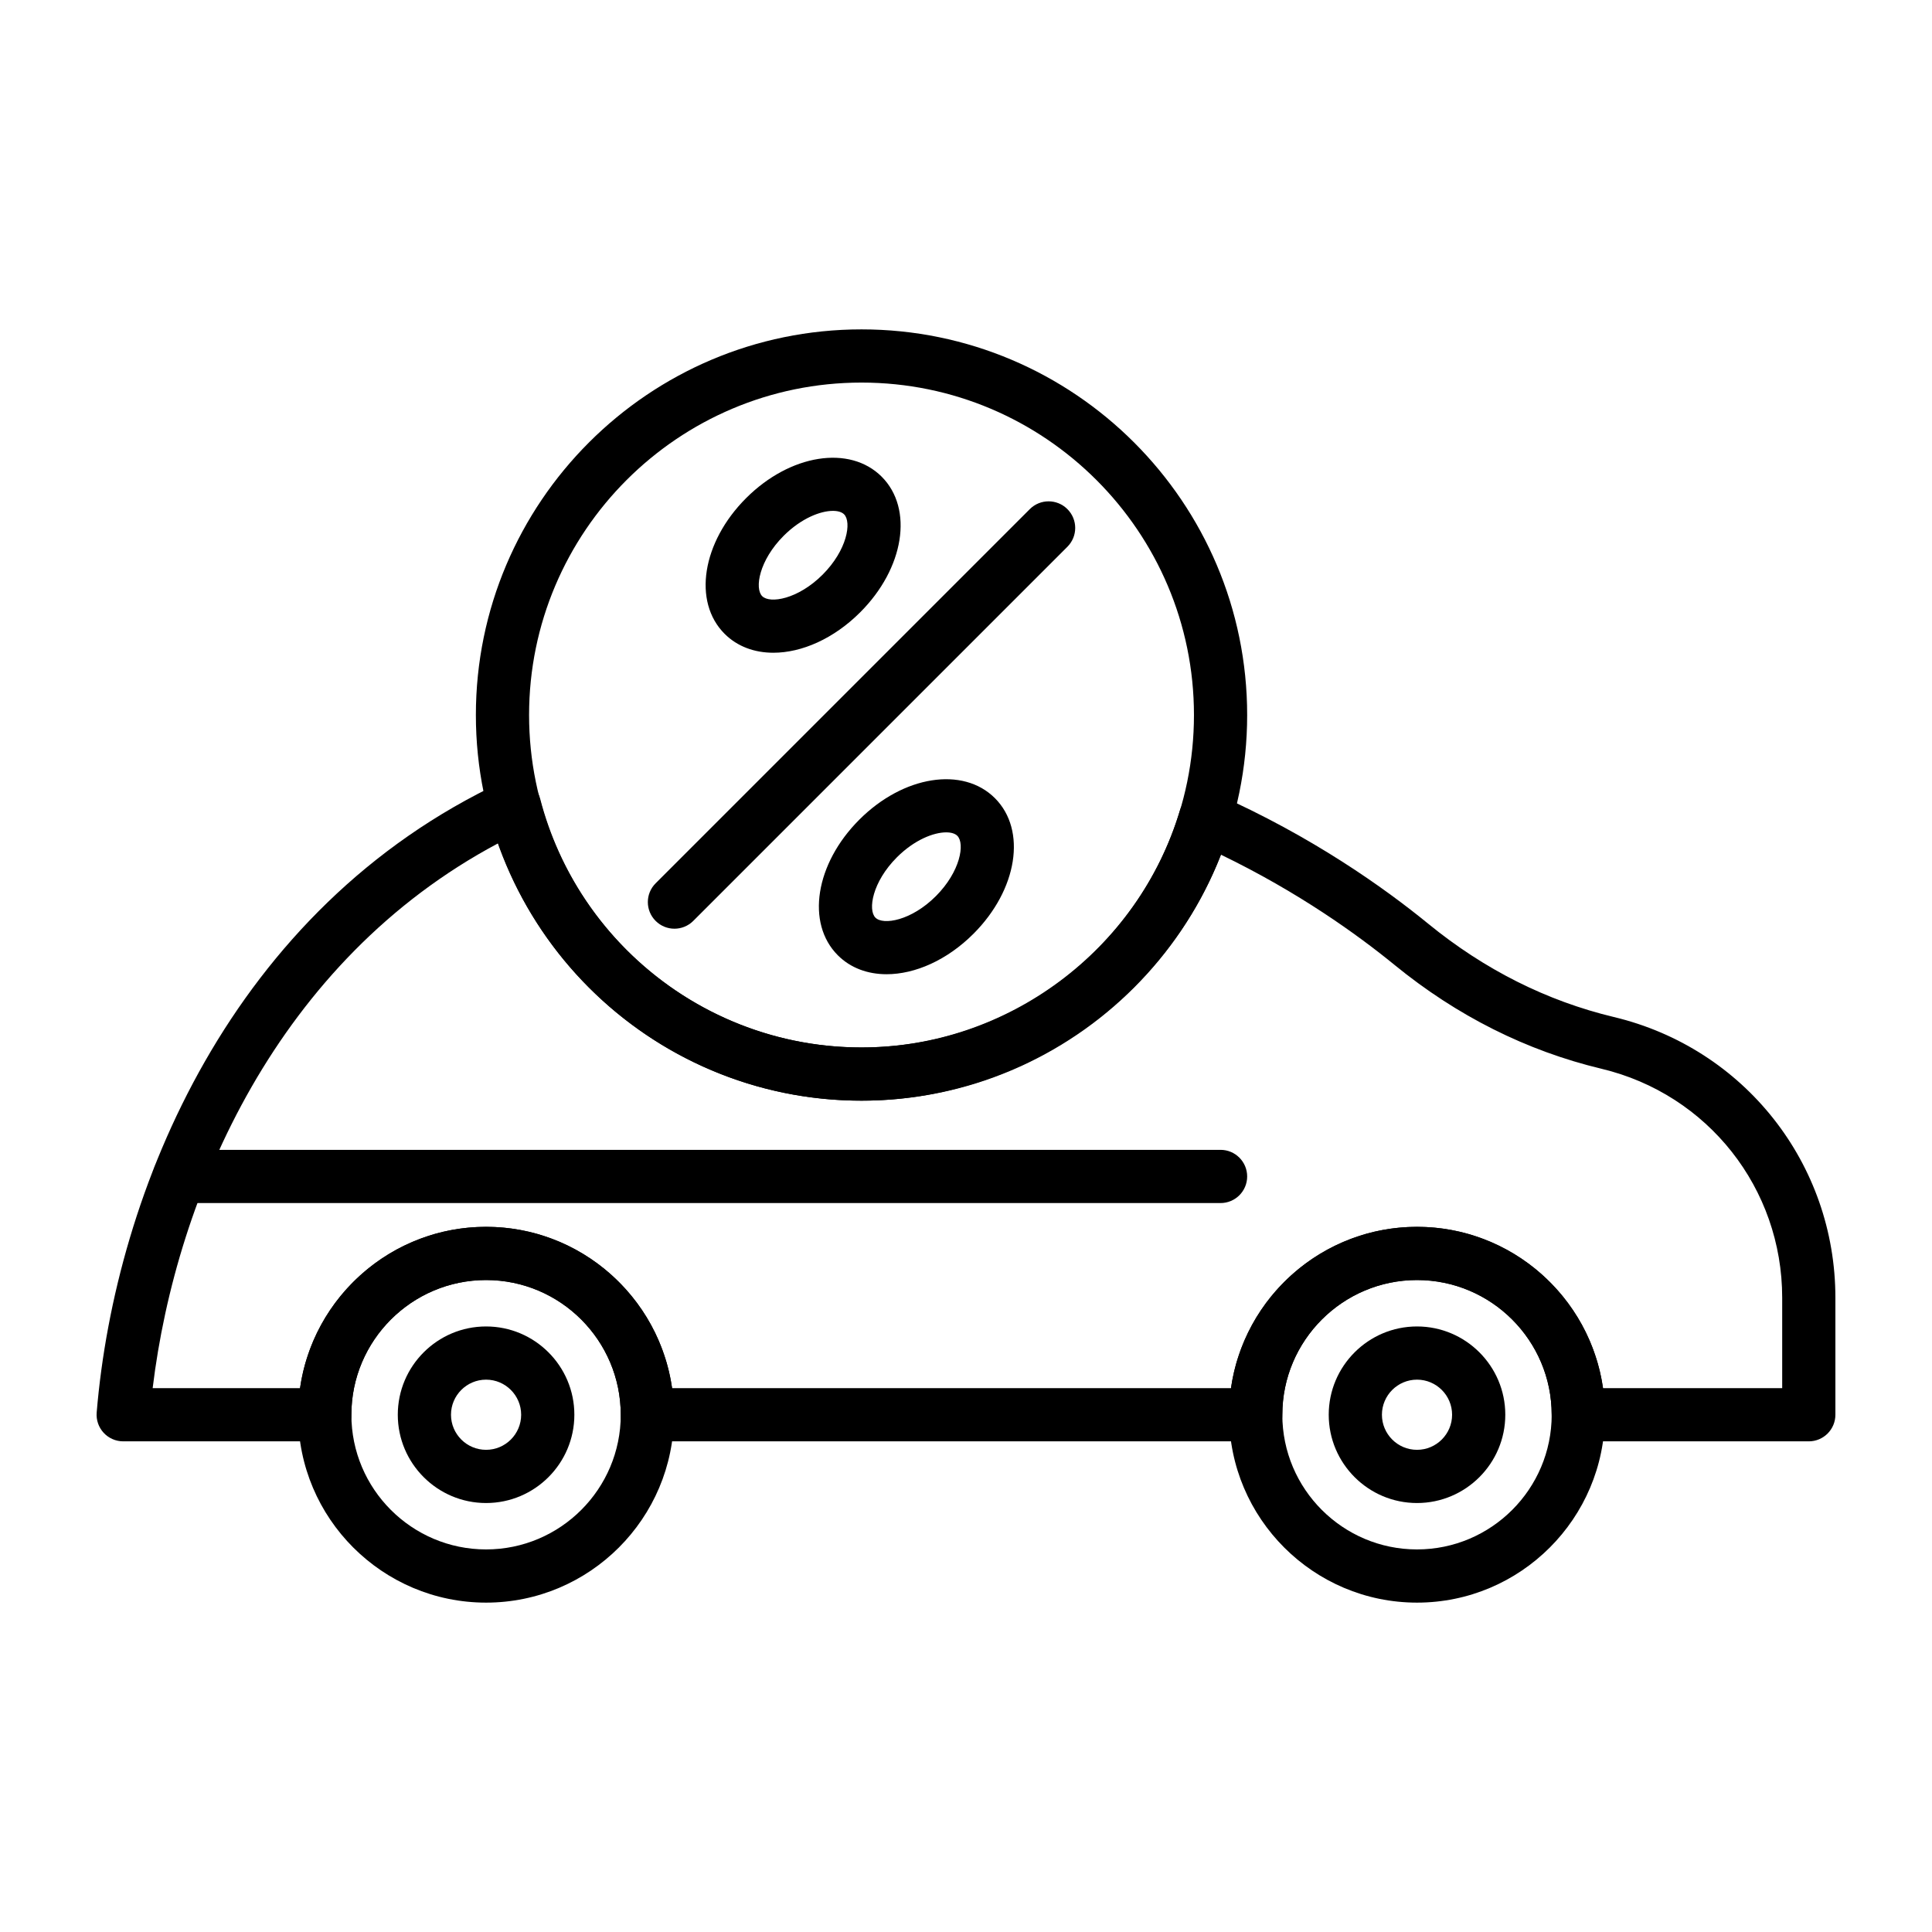 <svg id="Layer_1" enable-background="new 0 0 500 500" viewBox="0 0 500 500" xmlns="http://www.w3.org/2000/svg"><g><path d="m366.721 414.758c-26.812 0-48.625-21.813-48.625-48.625 0-26.815 21.813-48.628 48.625-48.628s48.625 21.813 48.625 48.628c0 26.812-21.813 48.625-48.625 48.625zm0-83.484c-19.218 0-34.856 15.638-34.856 34.859 0 19.218 15.638 34.856 34.856 34.856s34.856-15.638 34.856-34.856c0-19.221-15.638-34.859-34.856-34.859z"/><path d="m366.721 388.981c-12.599 0-22.848-10.249-22.848-22.848s10.25-22.848 22.848-22.848c12.599 0 22.848 10.249 22.848 22.848s-10.249 22.848-22.848 22.848zm0-31.928c-5.005 0-9.08 4.075-9.08 9.08 0 5.006 4.074 9.08 9.08 9.08s9.08-4.074 9.08-9.08c0-5.005-4.074-9.08-9.08-9.08z"/><path d="m125.795 388.981c-12.599 0-22.848-10.249-22.848-22.848s10.25-22.848 22.848-22.848c12.6 0 22.848 10.249 22.848 22.848.001 12.599-10.248 22.848-22.848 22.848zm0-31.928c-5.005 0-9.079 4.075-9.079 9.08 0 5.006 4.074 9.08 9.079 9.08 5.006 0 9.08-4.074 9.08-9.08 0-5.005-4.074-9.08-9.08-9.08z"/><path d="m125.795 414.758c-26.815 0-48.628-21.813-48.628-48.625 0-26.815 21.813-48.628 48.628-48.628 26.812 0 48.625 21.813 48.625 48.628.001 26.812-21.813 48.625-48.625 48.625zm0-83.484c-19.221 0-34.859 15.638-34.859 34.859 0 19.218 15.638 34.856 34.859 34.856 19.219 0 34.856-15.638 34.856-34.856.001-19.221-15.637-34.859-34.856-34.859z"/><path d="m200.143 168.928c-4.874 0-9.315-1.597-12.623-4.904-8.283-8.283-5.839-23.699 5.561-35.098 11.399-11.402 26.815-13.836 35.097-5.56 8.28 8.286 5.839 23.702-5.56 35.097-6.847 6.848-15.147 10.465-22.475 10.465zm15.413-36.715c-3.217 0-8.202 1.913-12.741 6.448-6.367 6.37-7.563 13.624-5.56 15.628 1.997 1.993 9.255.807 15.628-5.56 6.367-6.367 7.56-13.621 5.56-15.628-.578-.575-1.59-.888-2.887-.888z"/><path d="m229.452 252.129c-4.87 0-9.314-1.596-12.622-4.901-8.283-8.286-5.839-23.702 5.56-35.101 11.399-11.402 26.818-13.843 35.098-5.56 8.283 8.283 5.839 23.699-5.56 35.097-6.848 6.849-15.144 10.465-22.476 10.465zm15.413-36.714c-3.217 0-8.202 1.913-12.741 6.448-6.367 6.369-7.563 13.624-5.56 15.628 2.004 1.993 9.255.807 15.628-5.561 6.367-6.37 7.564-13.624 5.56-15.628-.578-.574-1.586-.887-2.887-.887z"/><path d="m174.545 240.348c-1.762 0-3.523-.672-4.867-2.017-2.69-2.689-2.69-7.046 0-9.735l96.832-96.832c2.69-2.689 7.046-2.689 9.735 0 2.69 2.689 2.69 7.046 0 9.735l-96.832 96.832c-1.345 1.344-3.106 2.017-4.868 2.017z"/><path d="m222.961 284.851c-55.032 0-99.805-44.773-99.805-99.804 0-55.032 44.773-99.804 99.805-99.804s99.804 44.773 99.804 99.804-44.772 99.804-99.804 99.804zm0-185.84c-47.442 0-86.036 38.594-86.036 86.036 0 47.441 38.594 86.035 86.036 86.035s86.035-38.594 86.035-86.035c.001-47.441-38.593-86.036-86.035-86.036z"/><path d="m468.115 373.018h-59.654c-3.802 0-6.884-3.083-6.884-6.885 0-19.221-15.638-34.859-34.856-34.859s-34.856 15.638-34.856 34.859c0 3.802-3.082 6.885-6.884 6.885h-157.445c-3.802 0-6.885-3.083-6.885-6.885 0-19.221-15.637-34.859-34.856-34.859-19.221 0-34.859 15.638-34.859 34.859 0 3.802-3.082 6.885-6.884 6.885h-52.168c-1.926 0-3.762-.807-5.066-2.222-1.304-1.418-1.953-3.314-1.795-5.234 4.787-57.462 34.937-130.549 105.2-163.348 1.842-.867 3.986-.864 5.842.01 1.848.871 3.217 2.518 3.731 4.498 9.852 37.895 44.049 64.36 83.165 64.36 37.692 0 71.571-25.215 82.388-61.318.568-1.892 1.923-3.453 3.718-4.276 1.795-.827 3.859-.847 5.667-.041 24.812 10.996 43.546 24.347 54.891 33.615 14.529 11.87 30.694 19.991 48.05 24.143 33.753 8.072 57.325 37.946 57.325 72.647v30.281c0 3.802-3.083 6.885-6.885 6.885zm-53.257-13.769h46.372v-23.397c0-28.304-19.228-52.672-46.756-59.254-19.393-4.639-37.413-13.682-53.562-26.872-9.624-7.863-24.902-18.852-44.944-28.536-14.761 37.847-51.933 63.661-93.007 63.661-42.557 0-80.096-26.996-94.033-66.609-57.005 30.304-83.329 90.735-89.42 141.007h38.146c3.352-23.565 23.665-41.744 48.14-41.744 24.476 0 44.786 18.179 48.141 41.744h144.647c3.352-23.565 23.662-41.744 48.137-41.744 24.477 0 44.788 18.179 48.139 41.744z"/><path d="m315.881 311.35h-269.445c-3.802 0-6.884-3.082-6.884-6.884s3.082-6.885 6.884-6.885h269.445c3.802 0 6.884 3.083 6.884 6.885s-3.082 6.884-6.884 6.884z"/></g></svg>